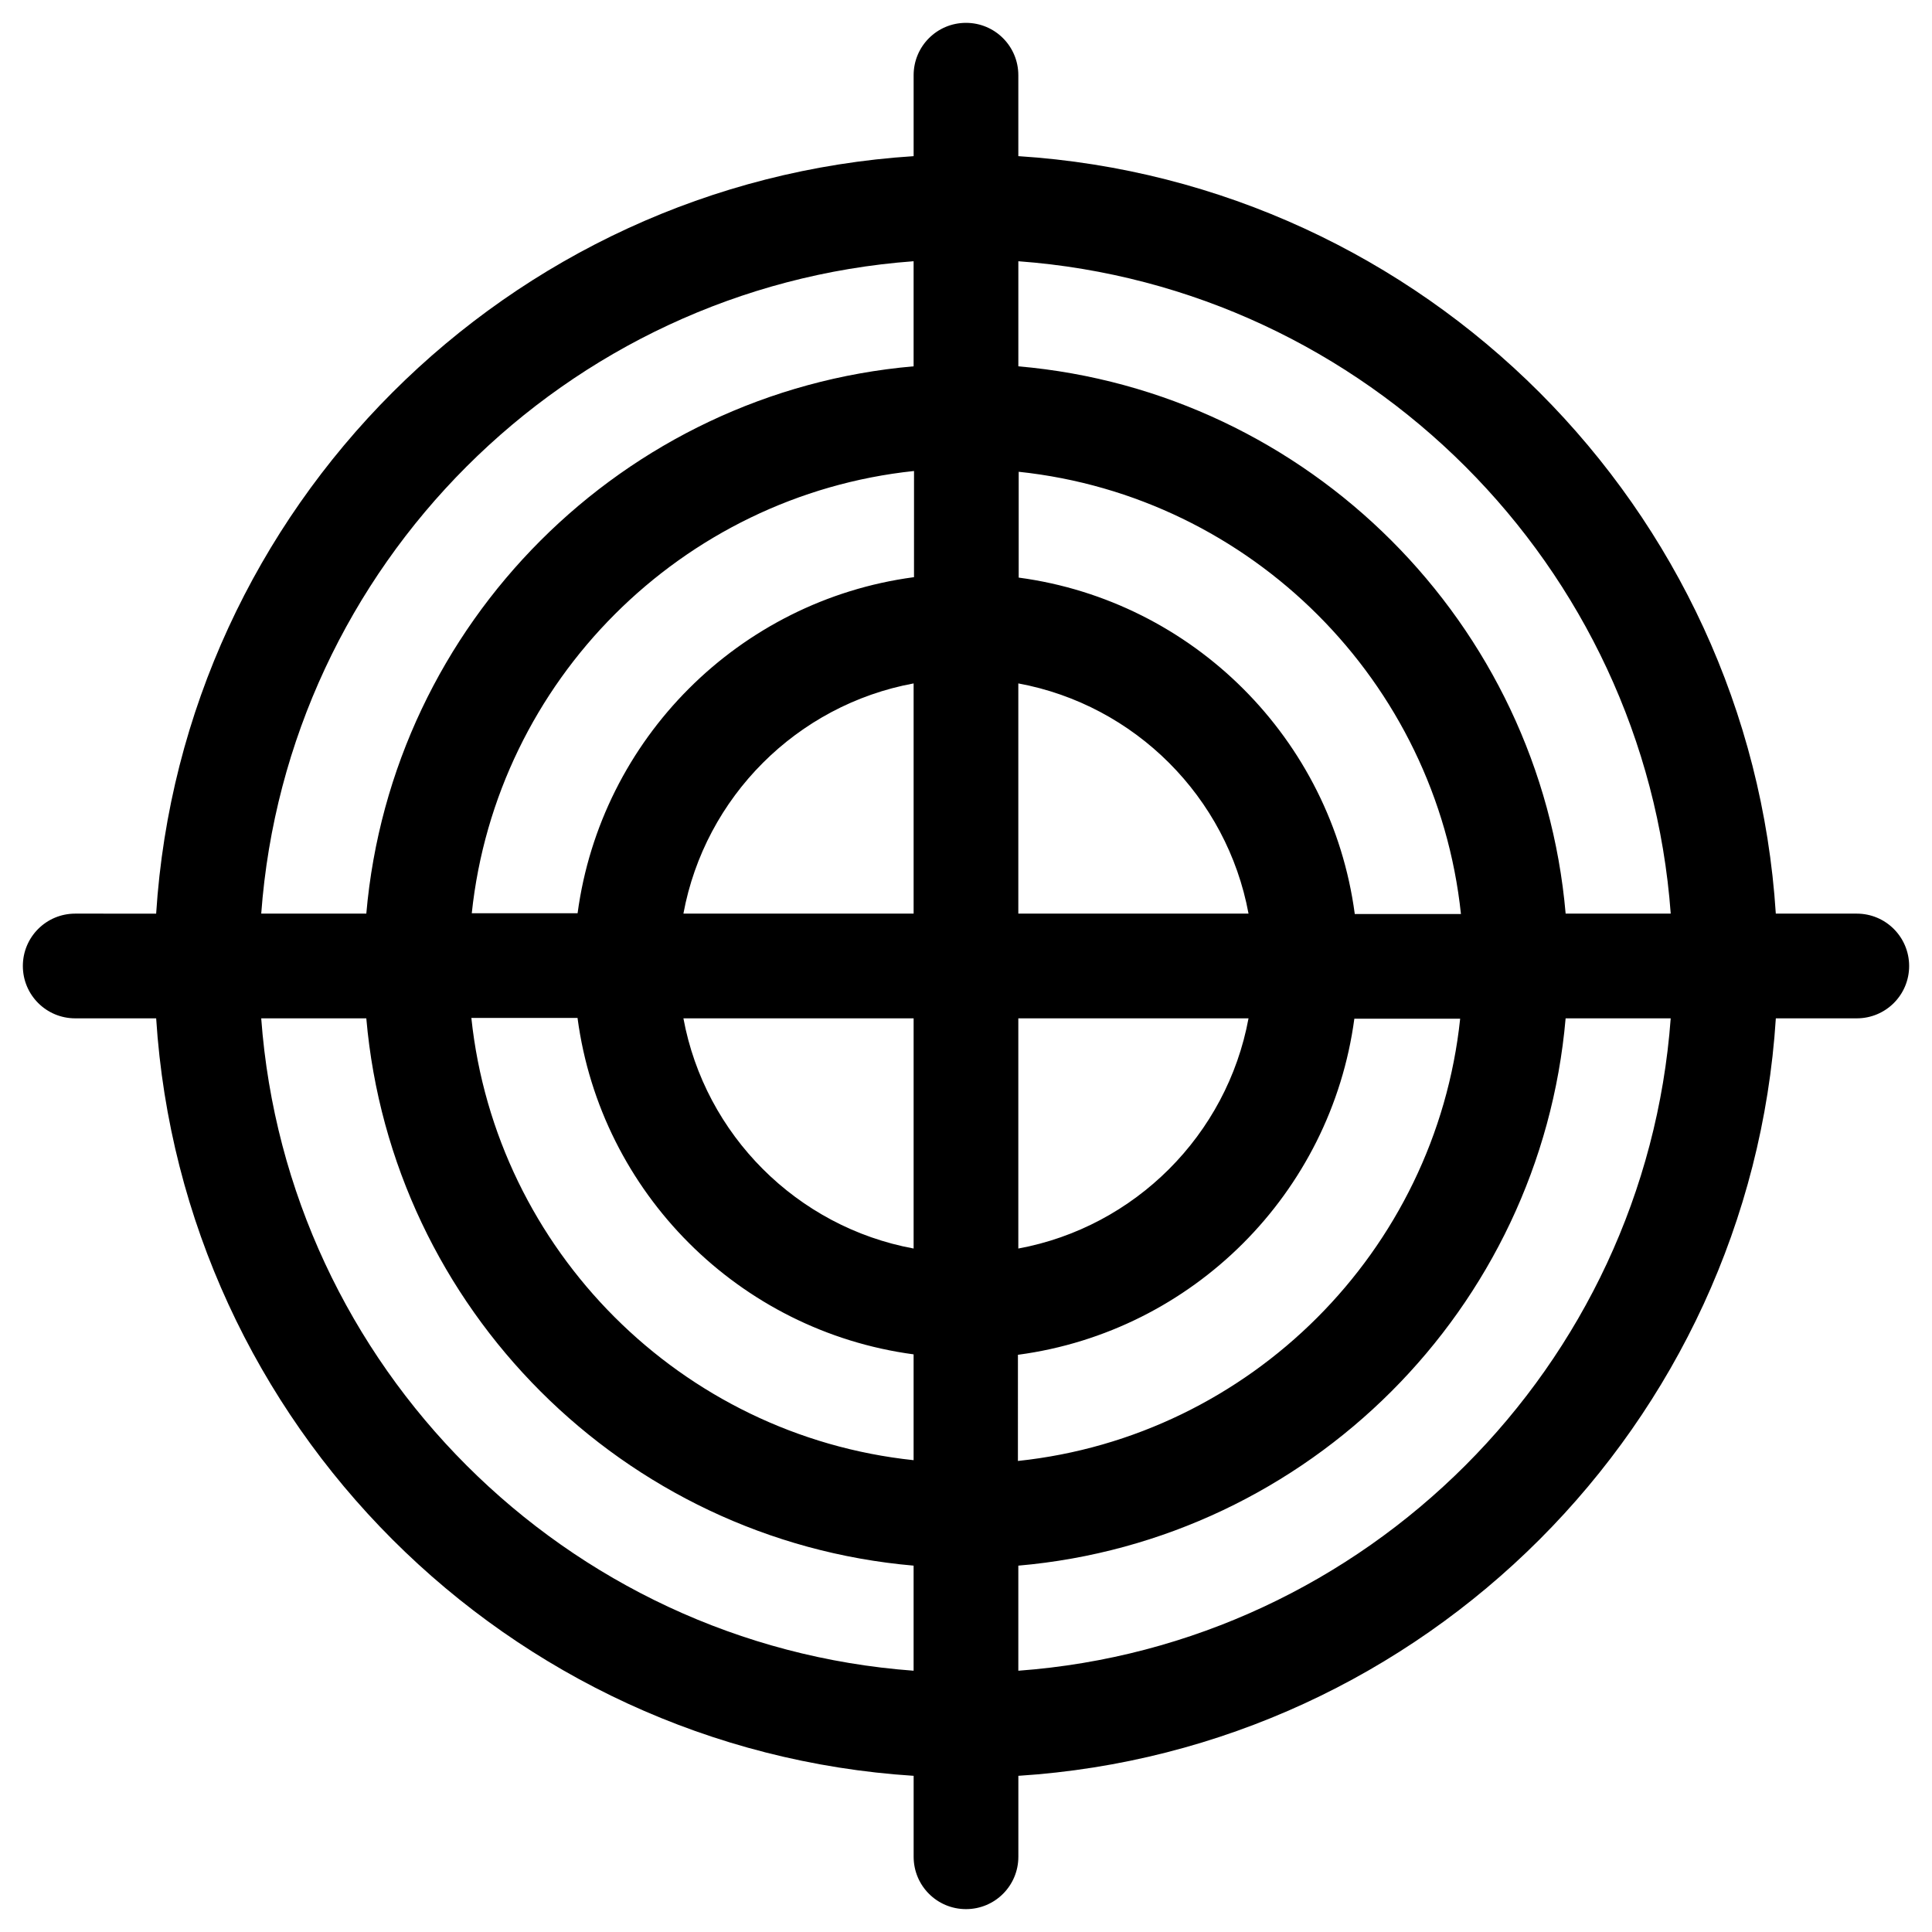 <?xml version="1.0" encoding="UTF-8"?>
<!-- Uploaded to: SVG Repo, www.svgrepo.com, Generator: SVG Repo Mixer Tools -->
<svg fill="#000000" width="800px" height="800px" version="1.1" viewBox="144 144 512 512" xmlns="http://www.w3.org/2000/svg">
 <path d="m636.06 386.12h-21.453c-6.887-107.55-93.184-193.85-200.74-200.74v-21.449c0-7.676-6.199-13.875-13.871-13.875-7.676 0-13.875 6.199-13.875 13.875v21.453c-107.55 6.887-193.85 93.184-200.74 200.74l-21.449-0.004c-7.676 0-13.875 6.199-13.875 13.875s6.199 13.875 13.875 13.875h21.453c6.887 107.55 93.184 193.85 200.74 200.74v21.453c0 7.676 6.199 13.875 13.875 13.875 7.676 0 13.875-6.199 13.875-13.875v-21.453c107.55-6.887 193.85-93.184 200.74-200.74h21.453c7.676 0 13.875-6.199 13.875-13.875-0.012-7.676-6.211-13.875-13.883-13.875zm-49.301 0h-27.848c-6.691-76.949-68.094-138.35-145.04-145.04v-27.848c92.203 6.789 166.1 80.688 172.89 172.89zm-200.64 27.746v61.008c-30.898-5.707-55.301-30.109-61.008-61.008zm-61.008-27.746c5.707-30.898 30.109-55.301 61.008-61.008v61.008zm88.754 27.746h61.008c-5.707 30.898-30.109 55.301-61.008 61.008zm0-27.746v-61.008c30.898 5.707 55.301 30.109 61.008 61.008zm-27.746-89.152c-46.25 6.199-82.852 42.805-89.051 89.051h-28.043c6.496-61.598 55.598-110.7 117.2-117.2l-0.004 28.145zm-89.055 116.9c6.199 46.25 42.805 82.852 89.051 89.051v28.043c-61.598-6.496-110.7-55.598-117.2-117.2l28.145 0.004zm116.8 89.152c46.25-6.199 82.852-42.805 89.051-89.051h28.043c-6.496 61.598-55.598 110.7-117.2 117.2l0.004-28.145zm89.152-116.9c-6.199-46.25-42.805-82.852-89.051-89.051v-28.043c61.598 6.496 110.7 55.598 117.2 117.2l-28.145-0.004zm-116.9-172.89v27.848c-76.949 6.691-138.35 68.094-145.04 145.04h-27.848c6.789-92.203 80.688-166.1 172.89-172.89zm-172.89 200.64h27.848c6.691 76.949 68.094 138.35 145.04 145.04v27.848c-92.203-6.789-166.1-80.688-172.89-172.89zm200.64 172.89v-27.848c76.949-6.691 138.35-68.094 145.04-145.04h27.848c-6.789 92.203-80.688 166.1-172.89 172.89z"/>
</svg>